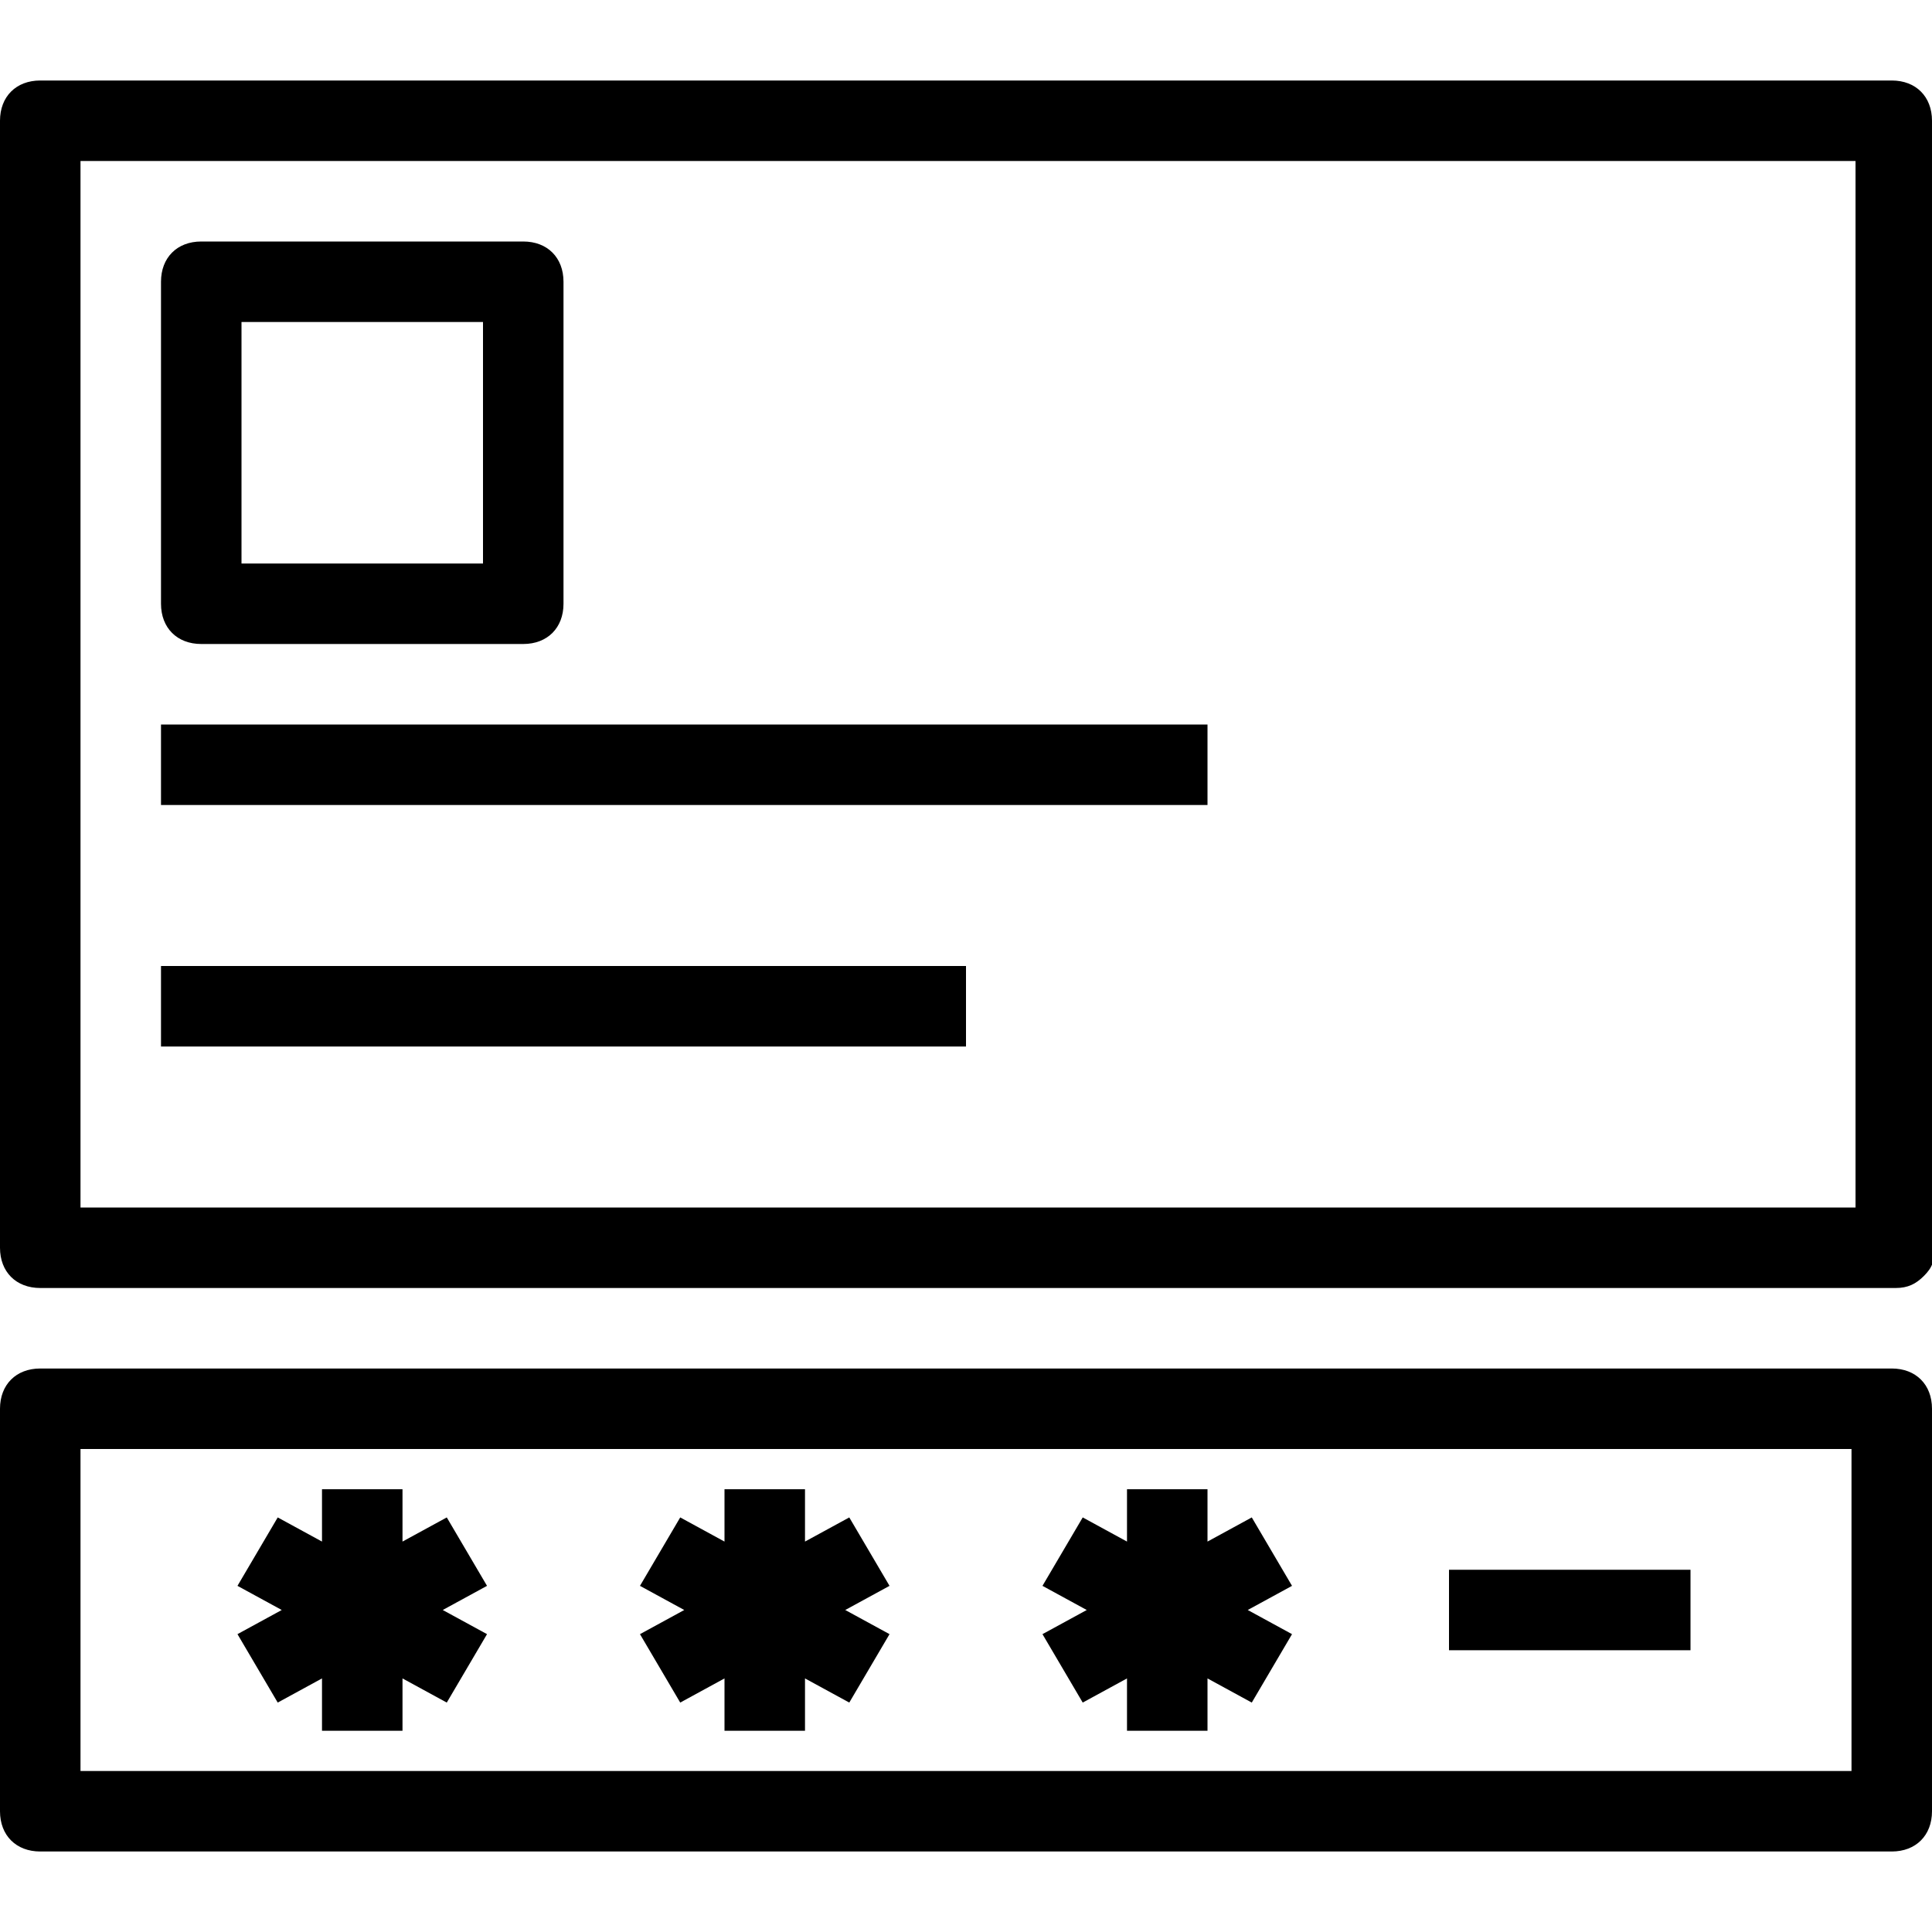 <svg xmlns="http://www.w3.org/2000/svg" viewBox="0 0 48 48"><g><g id="Security"><path d="M47,46H1c-.6,0-1-.4-1-1v-10c0-.6.4-1,1-1h46c.6,0,1,.4,1,1v10c0,.6-.4,1-1,1ZM2,44h44v-8H2v8ZM30,43h-2v-1.3l-1.1.6-1-1.7,1.1-.6-1.1-.6,1-1.7,1.1.6v-1.3h2v1.3l1.1-.6,1,1.7-1.1.6,1.1.6-1,1.7-1.1-.6v1.3ZM20,43h-2v-1.3l-1.1.6-1-1.7,1.1-.6-1.1-.6,1-1.7,1.1.6v-1.3h2v1.3l1.1-.6,1,1.7-1.1.6,1.1.6-1,1.7-1.1-.6v1.3ZM10,43h-2v-1.3l-1.1.6-1-1.7,1.1-.6-1.1-.6,1-1.7,1.1.6v-1.3h2v1.3l1.1-.6,1,1.7-1.1.6,1.1.6-1,1.7-1.1-.6v1.3ZM42,41h-6v-2h6v2ZM47.1,32H1c-.6,0-1-.4-1-1V3c0-.6.4-1,1-1h46c.6,0,1,.4,1,1v28c.1.3,0,.5-.2.7-.2.2-.4.3-.7.3ZM2,30h44.1V4H2v26ZM24,26H4v-2h20v2ZM30,20H4v-2h26v2ZM13,16H5c-.6,0-1-.4-1-1V7c0-.6.4-1,1-1h8c.6,0,1,.4,1,1v8c0,.6-.4,1-1,1ZM6,14h6v-6h-6v6Z"></path></g></g></svg>